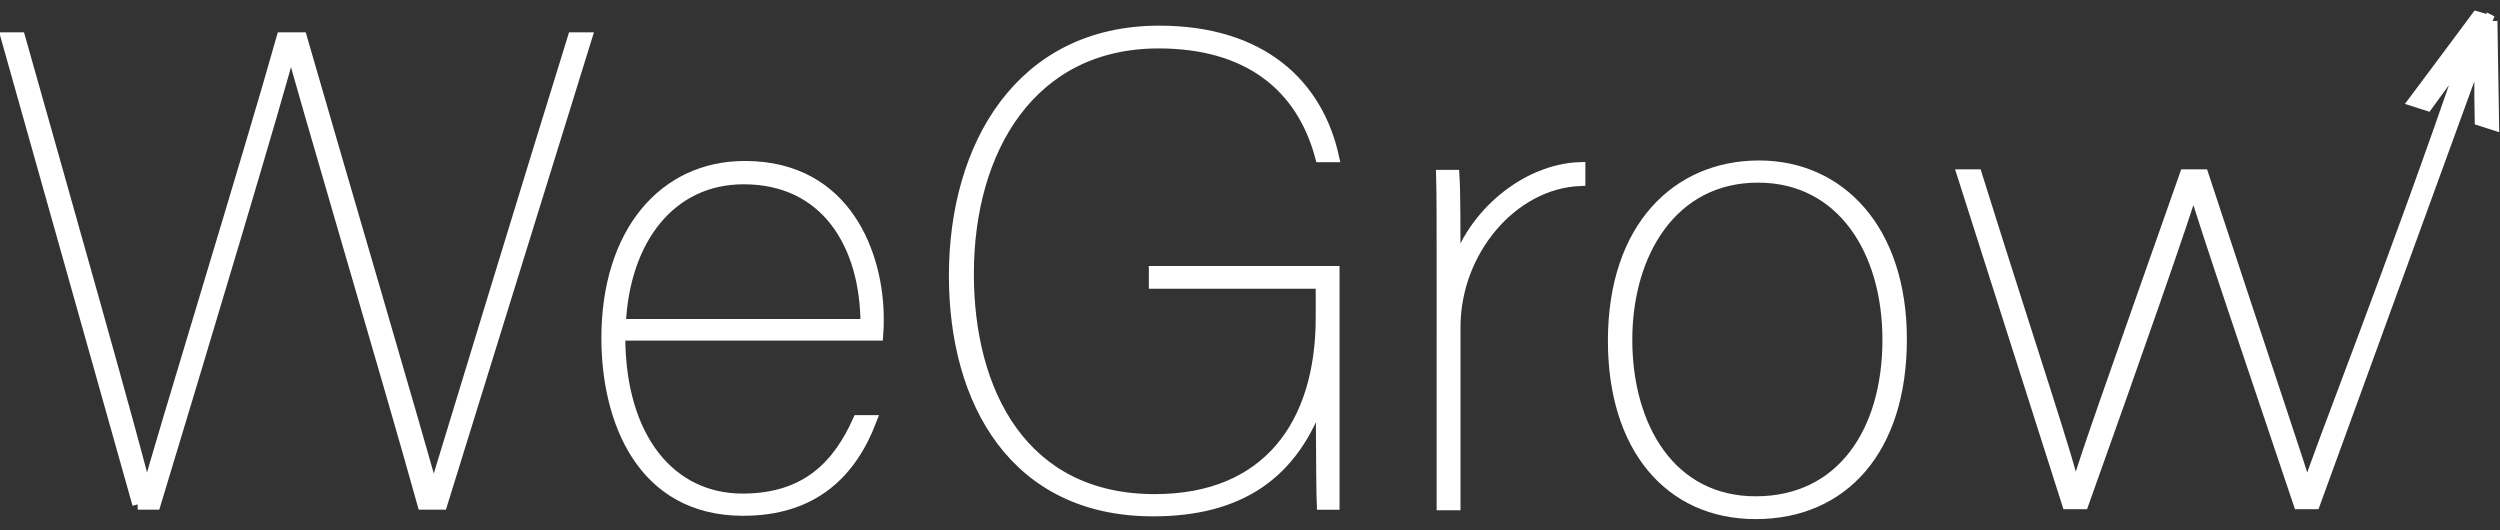 <svg width="235.671" height="50" xmlns="http://www.w3.org/2000/svg">

 <rect width="100%" height="100%" fill="#333333" stroke="none"/>

 <g>
  <title>Layer 1</title>
  <g id="svg_18">
   <path id="svg_2" stroke="#fff" fill="#fff" d="m12.978,47.545l-12.394,-44l1.3,0c3.385,11.978 11.353,40.047 11.925,42.859l0.052,0c1.042,-4.062 9.634,-31.923 12.707,-42.859l1.875,0c3.177,11.04 11.821,40.411 12.394,42.807l0.052,0c1.51,-4.947 9.686,-31.767 13.123,-42.807l1.3,0l-13.644,44l-1.818,0c-3.125,-11.249 -11.769,-40.359 -12.394,-43.067l-0.052,0c-0.833,3.541 -9.061,30.881 -12.759,43.067l-1.667,0z" class="a"/>
   <path id="svg_3" stroke="#fff" fill="#fff" d="m58.441,31.666c0,9.686 4.791,15.363 11.561,15.363c6.145,0 9.061,-3.333 10.884,-7.395l1.25,0c-1.875,4.9 -5.416,8.488 -12.082,8.488c-9.582,0 -12.863,-8.541 -12.863,-16.248c0,-9.947 5.364,-16.2 13.019,-16.2c9.634,0 12.6,8.436 12.6,14.373c0,0.677 0,0.885 -0.052,1.562l-24.317,0l0,0.052l0,0.005zm23.174,-1.094c0,-7.5 -3.749,-13.7 -11.509,-13.7c-6.874,0 -11.249,5.676 -11.613,13.7l23.122,0z" class="a"/>
   <path id="svg_4" stroke="#fff" fill="#fff" d="m125.776,47.55l-1.146,0c-0.052,-1.25 -0.052,-2.916 -0.1,-10.311c-2.5,7.5 -7.707,10.936 -15.831,10.936c-13.019,0 -18.748,-10.259 -18.748,-22.185c0,-12.238 6.249,-23.07 19.32,-23.07c9.686,0 14.946,5.051 16.456,11.873l-1.25,0c-1.771,-6.614 -6.77,-10.728 -15.258,-10.728c-11.978,0 -17.914,9.947 -17.914,21.768c0,11.144 5.1,21.247 17.55,21.247c10.624,0 15.675,-7.082 15.675,-17.133l0,-3.227l-15.731,0l0,-1.146l16.977,0l0,21.976z" class="a"/>
   <path id="svg_5" stroke="#fff" fill="#fff" d="m135.931,27.136c0,-6.822 0,-8.7 -0.052,-10.624l1.2,0c0.1,1.562 0.1,5.1 0.1,9.009c1.562,-5.416 6.77,-9.582 11.769,-9.738l0,1.25c-6.353,0.26 -11.769,6.614 -11.769,13.8l0,16.769l-1.25,0l0.002,-20.466z" class="a"/>
   <path id="svg_6" stroke="#fff" fill="#fff" d="m179.258,31.979c0,10.415 -5.52,16.456 -13.748,16.456c-8.176,0 -13.436,-6.3 -13.436,-16.3c0,-10.728 6.041,-16.508 13.748,-16.508c7.603,0 13.436,5.989 13.436,16.352zm-25.884,0.048c0,8.228 4.114,15.258 12.134,15.258c8.072,0 12.446,-6.562 12.446,-15.258c0,-8.384 -4.322,-15.31 -12.238,-15.31c-8.07,0.004 -12.342,7.138 -12.342,15.31z" class="a"/>
   <path id="svg_7" stroke="#fff" fill="#fff" d="m234.928,1.983l-1.458,-0.417c-2.031,2.708 -4.01,5.416 -5.937,7.968l1.3,0.417c1.614,-2.239 2.76,-3.749 3.593,-4.947c-6.666,19.581 -14.165,38.38 -14.894,41.036l-0.1,0c-0.573,-2.083 -3.437,-10.415 -9.738,-29.579l-1.719,0c-7.5,21.3 -9.478,26.819 -10.311,29.788l-0.052,0c-0.521,-2.708 -3.854,-12.5 -9.27,-29.788l-1.355,0l9.895,31.038l1.51,0c4.9,-13.7 9.582,-27.08 10.363,-29.788l0.052,0c0.729,2.708 5.885,17.862 9.895,29.788l1.51,0l15.575,-42.756c-0.052,1.51 -0.052,3.749 0,6.614l1.3,0.417l-0.159,-9.791z" class="a"/>
  </g>
 </g>
</svg>